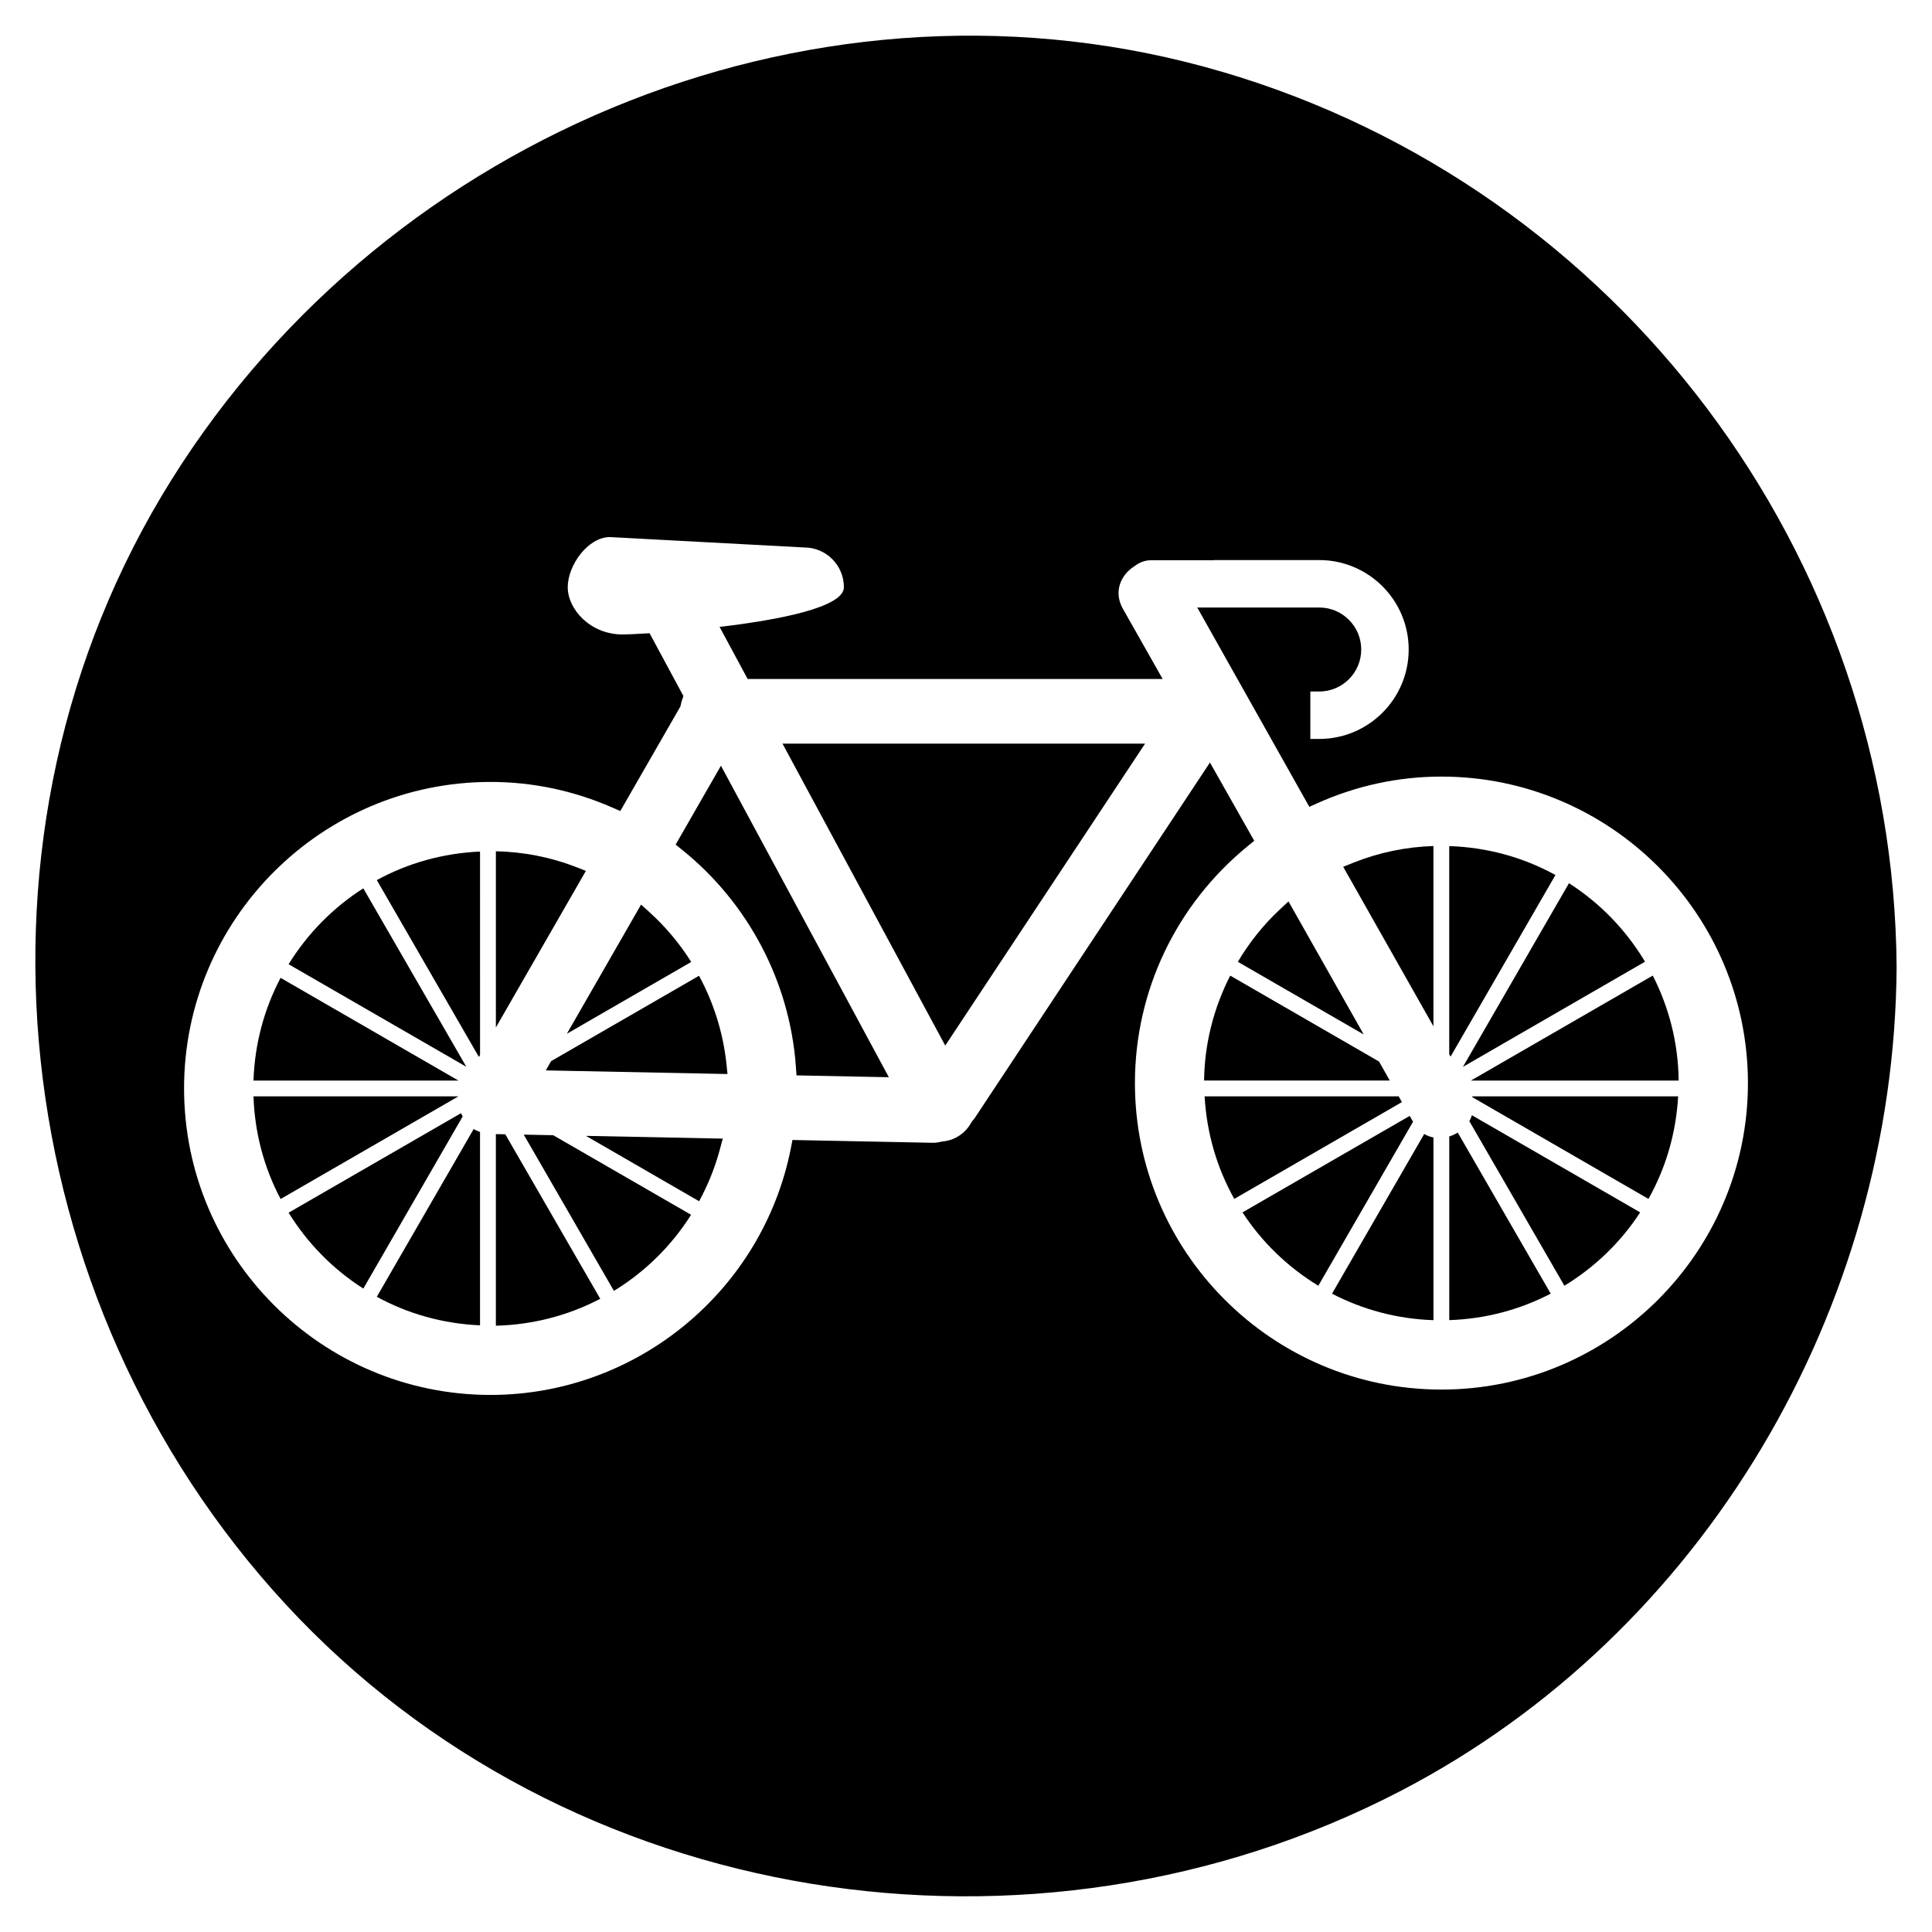 <?xml version="1.0" encoding="UTF-8"?>
<!-- The Best Svg Icon site in the world: iconSvg.co, Visit us! https://iconsvg.co -->
<svg fill="#000000" width="800px" height="800px" version="1.1" viewBox="144 144 512 512" xmlns="http://www.w3.org/2000/svg">
 <g>
  <path d="m517.59 439.72-44.316 25.574c5.148 7.898 12.031 14.535 20.094 19.441l25.102-43.465z"/>
  <path d="m327.18 398.93c-3.012-4.793-6.68-9.199-10.941-13.074l-2.344-2.133-19.672 34.234z"/>
  <path d="m509.46 425.32-39.438-22.773c-4.379 8.57-6.82 18.066-6.922 27.809h49.203z"/>
  <path d="m394.5 421.09 52.953-80.012h-96.082z"/>
  <path d="m514.67 434.54h-51.434c0.551 9.82 3.301 19.051 7.859 27.18l44.426-25.652z"/>
  <path d="m468.07 163.09c-105.7-31.188-220.75 15.531-278.63 108.07-58.559 93.613-43.949 217.62 30.234 297.96 74.836 81.055 198.13 99.977 295.27 49.621 80.785-41.875 131.05-128.04 131.68-218.38-0.766-109.42-73.57-206.31-178.55-237.28zm57.922 349.16c-44.797 0-81.223-36.426-81.223-81.219 0-24.414 10.922-47.316 29.961-62.859l1.656-1.355-11.738-20.738-62.297 94.16c-0.195 0.289-0.402 0.539-0.629 0.785l-0.348 0.504c-1.48 2.777-4.438 4.715-7.523 4.957l-0.422 0.082c-0.785 0.195-1.508 0.289-2.168 0.289l-37.25-0.746-0.406 2.098c-7.473 37.934-40.949 65.465-79.605 65.465-44.793 0-81.219-36.434-81.219-81.23 0-44.789 36.43-81.219 81.219-81.219 11.109 0 21.98 2.281 32.305 6.801l2.082 0.906 15.945-27.738 0.09-0.422c0.074-0.422 0.188-0.836 0.328-1.258l0.363-1.055-8.969-16.645c-3.512 0.227-6.102 0.328-7.152 0.328-8.602 0-14.535-6.711-14.535-12.523s5.359-13.285 11.18-13.285l51.484 2.754c5.812 0 10.52 4.715 10.52 10.531 0 5.332-17.121 8.652-32.945 10.52l7.441 13.805h109.98l-10.496-18.531c-1.551-2.727-1.586-5.629-0.109-8.156 0.762-1.32 1.879-2.414 3.164-3.219 1.211-0.957 2.734-1.57 4.402-1.57h16.668v-0.039h27.867c13.074 0 23.703 10.629 23.703 23.699 0 13.074-10.629 23.703-23.703 23.703h-2.359v-12.57h2.359c6.141 0 11.129-4.992 11.129-11.133s-4.988-11.129-11.129-11.129h-32.328l29.699 52.82 2.102-0.941c10.484-4.695 21.562-7.07 32.898-7.07 44.789 0 81.219 36.449 81.238 81.23-0.012 44.789-36.445 81.215-81.23 81.215z"/>
  <path d="m329.25 402.59-39.195 22.621-1.41 2.457 48.152 0.961-0.301-2.863c-0.887-8.203-3.398-16.055-7.246-23.176z"/>
  <path d="m323.05 367.83 1.688 1.359c17.582 14.121 28.598 35.082 30.18 57.484l0.16 2.312 24.477 0.492-44.496-82.555z"/>
  <path d="m211.18 434.54c0.316 9.801 2.856 19.039 7.184 27.207l47.133-27.207z"/>
  <path d="m266.23 439.12-0.055-0.117-45.691 26.371c5.004 8.105 11.77 14.988 19.801 20.113l26.324-45.609c-0.121-0.219-0.238-0.445-0.379-0.758z"/>
  <path d="m240.28 379.42c-8.02 5.117-14.793 12-19.801 20.113l47.105 27.18z"/>
  <path d="m243.86 487.66c8.188 4.488 17.48 7.133 27.352 7.566v-51.246c-0.594-0.195-1.164-0.453-1.676-0.785z"/>
  <path d="m270.91 424.1 0.309-0.516-0.004-53.914c-9.871 0.438-19.172 3.078-27.355 7.566z"/>
  <path d="m329.27 462.34c2.281-4.203 4.133-8.699 5.422-13.453l0.852-3.141-36.266-0.73z"/>
  <path d="m296.51 373.71c-6.762-2.602-13.852-3.953-21.098-4.117v46.699l23.852-41.5z"/>
  <path d="m218.36 403.14c-4.324 8.188-6.856 17.426-7.184 27.227h54.324z"/>
  <path d="m282.8 444.69 23.895 41.406c8.223-5.027 15.242-11.906 20.449-20.164l-36.543-21.09z"/>
  <path d="m275.41 444.55v50.773c9.859-0.238 19.281-2.746 27.66-7.133l-25.16-43.59z"/>
  <path d="m528.07 445.18v48.668c9.668-0.324 18.785-2.805 26.883-7.019l-24.637-42.688c-0.703 0.453-1.461 0.785-2.246 1.039z"/>
  <path d="m497 486.84c8.09 4.211 17.207 6.699 26.879 7.019v-48.422c-0.875-0.168-1.703-0.453-2.445-0.926z"/>
  <path d="m534.23 434.79 46.629 26.934c4.559-8.125 7.316-17.355 7.863-27.18l-54.598-0.004c0.023 0.094 0.082 0.164 0.105 0.25z"/>
  <path d="m499.96 373.71 23.914 42.273v-47.781c-7.262 0.242-14.383 1.688-21.219 4.422z"/>
  <path d="m533.47 440.96c-0.023 0.039-0.07 0.082-0.102 0.117l25.211 43.66c8.062-4.914 14.941-11.543 20.086-19.441l-44.602-25.75c-0.16 0.477-0.328 0.961-0.594 1.414z"/>
  <path d="m556.21 375.89c-8.398-4.629-17.977-7.332-28.148-7.668v55.176l0.352 0.621z"/>
  <path d="m588.86 430.36c-0.102-10.016-2.586-19.453-6.856-27.824l-48.199 27.824z"/>
  <path d="m485.46 382.88-2.359 2.203c-4.375 4.082-8.051 8.758-11.062 13.809l33.363 19.254z"/>
  <path d="m579.95 398.86c-5.023-8.395-11.926-15.527-20.156-20.801l-28.098 48.668z"/>
 </g>
</svg>